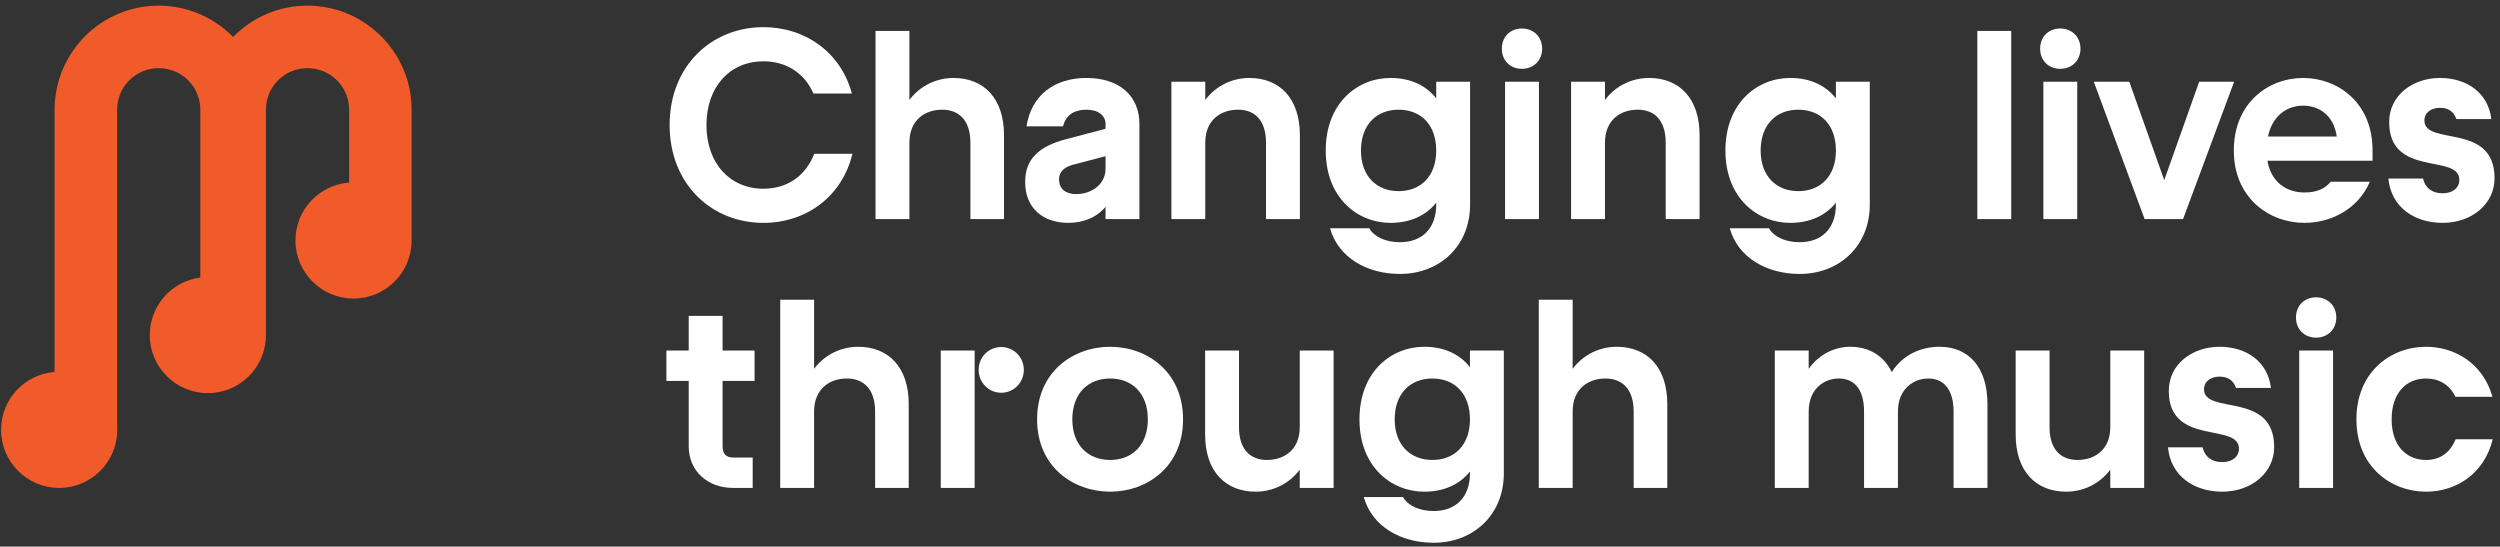 <svg width="279" height="61" viewBox="0 0 279 61" fill="none" xmlns="http://www.w3.org/2000/svg">
<rect x="0" y="0" width="279" height="61" fill="#333333" stroke="none"/>
<path d="M85.2 24.871C89.97 24.871 93.99 21.931 95.13 17.161H90.87C89.94 19.561 87.93 21.061 85.2 21.061C81.42 21.061 78.84 18.181 78.84 13.951C78.84 9.721 81.42 6.841 85.2 6.841C87.81 6.841 89.82 8.221 90.78 10.441H95.07C93.84 5.851 89.88 3.031 85.2 3.031C79.41 3.031 74.73 7.351 74.73 13.951C74.73 20.551 79.41 24.871 85.2 24.871Z" fill="white"/>
<path d="M108.298 15.931V24.451H112.048V15.091C112.048 10.951 109.768 8.701 106.408 8.701C104.578 8.701 102.718 9.511 101.488 11.161V3.451H97.708V24.451H101.488V15.931C101.488 13.381 103.228 12.241 105.148 12.241C106.978 12.241 108.298 13.381 108.298 15.931Z" fill="white"/>
<path d="M119.238 24.871C120.828 24.871 122.388 24.301 123.378 23.071V24.451H127.158V13.831C127.158 10.741 124.968 8.701 121.248 8.701C117.678 8.701 115.098 10.621 114.558 14.101H118.638C118.968 12.691 120.078 12.241 121.248 12.241C122.568 12.241 123.378 12.901 123.378 13.831V14.371L118.938 15.541C115.908 16.351 114.408 17.761 114.408 20.311C114.408 23.251 116.418 24.871 119.238 24.871ZM118.188 20.011C118.188 19.231 118.668 18.691 119.718 18.391L123.378 17.431V18.841C123.378 20.521 121.878 21.661 120.108 21.661C118.968 21.661 118.188 21.121 118.188 20.011Z" fill="white"/>
<path d="M141.287 15.931V24.451H145.067V15.091C145.067 10.951 142.787 8.701 139.427 8.701C137.597 8.701 135.737 9.511 134.507 11.161V9.121H130.727V24.451H134.507V15.931C134.507 13.381 136.247 12.241 138.167 12.241C139.997 12.241 141.287 13.381 141.287 15.931Z" fill="white"/>
<path d="M156.232 30.571C160.672 30.571 164.062 27.451 164.062 22.831V9.121H160.282V10.981C159.112 9.481 157.342 8.701 155.182 8.701C151.492 8.701 147.952 11.491 147.952 16.801C147.952 22.081 151.492 24.871 155.182 24.871C157.342 24.871 159.112 24.091 160.282 22.621V22.831C160.282 25.531 158.662 27.031 156.232 27.031C154.612 27.031 153.322 26.401 152.812 25.471H148.432C149.362 28.771 152.572 30.571 156.232 30.571ZM151.882 16.801C151.882 13.891 153.652 12.241 156.082 12.241C158.542 12.241 160.282 13.891 160.282 16.801C160.282 19.681 158.542 21.331 156.082 21.331C153.652 21.331 151.882 19.681 151.882 16.801Z" fill="white"/>
<path d="M167.964 24.451H171.744V9.121H167.964V24.451ZM167.604 5.431C167.604 6.751 168.534 7.681 169.854 7.681C171.144 7.681 172.104 6.751 172.104 5.431C172.104 4.111 171.144 3.181 169.854 3.181C168.534 3.181 167.604 4.111 167.604 5.431Z" fill="white"/>
<path d="M185.893 15.931V24.451H189.673V15.091C189.673 10.951 187.393 8.701 184.033 8.701C182.203 8.701 180.343 9.511 179.113 11.161V9.121H175.333V24.451H179.113V15.931C179.113 13.381 180.853 12.241 182.773 12.241C184.603 12.241 185.893 13.381 185.893 15.931Z" fill="white"/>
<path d="M200.838 30.571C205.278 30.571 208.668 27.451 208.668 22.831V9.121H204.888V10.981C203.718 9.481 201.948 8.701 199.788 8.701C196.098 8.701 192.558 11.491 192.558 16.801C192.558 22.081 196.098 24.871 199.788 24.871C201.948 24.871 203.718 24.091 204.888 22.621V22.831C204.888 25.531 203.268 27.031 200.838 27.031C199.218 27.031 197.928 26.401 197.418 25.471H193.038C193.968 28.771 197.178 30.571 200.838 30.571ZM196.488 16.801C196.488 13.891 198.258 12.241 200.688 12.241C203.148 12.241 204.888 13.891 204.888 16.801C204.888 19.681 203.148 21.331 200.688 21.331C198.258 21.331 196.488 19.681 196.488 16.801Z" fill="white"/>
<path d="M220.672 24.451H224.452V3.451H220.672V24.451Z" fill="white"/>
<path d="M228.04 24.451H231.82V9.121H228.04V24.451ZM227.68 5.431C227.68 6.751 228.61 7.681 229.93 7.681C231.22 7.681 232.18 6.751 232.18 5.431C232.18 4.111 231.22 3.181 229.93 3.181C228.61 3.181 227.68 4.111 227.68 5.431Z" fill="white"/>
<path d="M239.339 24.451H243.629L249.329 9.121H245.429L241.529 20.101L237.629 9.121H233.669L239.339 24.451Z" fill="white"/>
<path d="M257.185 24.871C260.095 24.871 263.155 23.371 264.475 20.281H260.095C259.495 21.061 258.535 21.481 257.185 21.481C255.205 21.481 253.465 20.371 253.045 17.941H264.775V16.771C264.775 11.431 260.875 8.701 257.035 8.701C253.135 8.701 249.295 11.491 249.295 16.801C249.295 22.081 253.225 24.871 257.185 24.871ZM253.105 15.241C253.585 12.931 255.205 11.791 257.035 11.791C258.655 11.791 260.425 12.721 260.785 15.241H253.105Z" fill="white"/>
<path d="M272.602 24.871C275.842 24.871 278.392 22.771 278.392 19.891C278.392 13.591 270.562 16.351 270.562 13.441C270.562 12.571 271.312 12.031 272.302 12.031C273.262 12.031 273.862 12.481 274.132 13.291H278.032C277.702 10.441 275.392 8.701 272.302 8.701C269.212 8.701 266.632 10.681 266.632 13.621C266.632 19.861 274.462 17.101 274.462 20.071C274.462 20.971 273.712 21.571 272.602 21.571C271.552 21.571 270.682 21.091 270.412 19.921H266.542C266.842 23.131 269.452 24.871 272.602 24.871Z" fill="white"/>
<path d="M81.81 54.451H84V51.061H81.81C81 51.061 80.64 50.611 80.64 49.801V42.511H84.21V39.121H80.64V35.251H76.86V39.121H74.37V42.511H76.86V49.801C76.86 52.591 78.99 54.451 81.81 54.451Z" fill="white"/>
<path d="M97.663 45.931V54.451H101.413V45.091C101.413 40.951 99.133 38.701 95.773 38.701C93.943 38.701 92.083 39.511 90.853 41.161V33.451H87.073V54.451H90.853V45.931C90.853 43.381 92.593 42.241 94.513 42.241C96.343 42.241 97.663 43.381 97.663 45.931Z" fill="white"/>
<path d="M104.989 54.451H108.769V39.121H104.989V54.451ZM109.219 41.281C109.219 42.691 110.329 43.831 111.739 43.831C113.149 43.831 114.259 42.691 114.259 41.281C114.259 39.841 113.119 38.731 111.739 38.731C110.329 38.731 109.219 39.841 109.219 41.281Z" fill="white"/>
<path d="M123.9 54.871C128.01 54.871 132.03 52.081 132.03 46.801C132.03 41.491 128.01 38.701 123.9 38.701C119.76 38.701 115.74 41.491 115.74 46.801C115.74 52.081 119.76 54.871 123.9 54.871ZM119.67 46.801C119.67 43.891 121.44 42.241 123.9 42.241C126.33 42.241 128.1 43.891 128.1 46.801C128.1 49.681 126.33 51.331 123.9 51.331C121.44 51.331 119.67 49.681 119.67 46.801Z" fill="white"/>
<path d="M140.132 54.871C141.962 54.871 143.822 54.061 145.052 52.411V54.451H148.832V39.121H145.052V47.671C145.052 50.191 143.312 51.331 141.392 51.331C139.562 51.331 138.272 50.191 138.272 47.671V39.121H134.492V48.481C134.492 52.621 136.772 54.871 140.132 54.871Z" fill="white"/>
<path d="M159.997 60.571C164.437 60.571 167.827 57.451 167.827 52.831V39.121H164.047V40.981C162.877 39.481 161.107 38.701 158.947 38.701C155.257 38.701 151.717 41.491 151.717 46.801C151.717 52.081 155.257 54.871 158.947 54.871C161.107 54.871 162.877 54.091 164.047 52.621V52.831C164.047 55.531 162.427 57.031 159.997 57.031C158.377 57.031 157.087 56.401 156.577 55.471H152.197C153.127 58.771 156.337 60.571 159.997 60.571ZM155.647 46.801C155.647 43.891 157.417 42.241 159.847 42.241C162.307 42.241 164.047 43.891 164.047 46.801C164.047 49.681 162.307 51.331 159.847 51.331C157.417 51.331 155.647 49.681 155.647 46.801Z" fill="white"/>
<path d="M182.319 45.931V54.451H186.069V45.091C186.069 40.951 183.789 38.701 180.429 38.701C178.599 38.701 176.739 39.511 175.509 41.161V33.451H171.729V54.451H175.509V45.931C175.509 43.381 177.249 42.241 179.169 42.241C180.999 42.241 182.319 43.381 182.319 45.931Z" fill="white"/>
<path d="M218.019 45.931V54.451H221.799V45.091C221.799 40.951 219.669 38.701 216.459 38.701C214.329 38.701 212.319 39.631 211.119 41.521C210.219 39.691 208.599 38.701 206.469 38.701C204.819 38.701 203.049 39.481 201.849 41.161V39.121H198.069V54.451H201.849V45.931C201.849 43.381 203.589 42.241 205.209 42.241C206.889 42.241 208.029 43.381 208.029 45.931V54.451H211.809V45.931C211.809 43.381 213.579 42.241 215.199 42.241C216.849 42.241 218.019 43.381 218.019 45.931Z" fill="white"/>
<path d="M230.589 54.871C232.419 54.871 234.279 54.061 235.509 52.411V54.451H239.289V39.121H235.509V47.671C235.509 50.191 233.769 51.331 231.849 51.331C230.019 51.331 228.729 50.191 228.729 47.671V39.121H224.949V48.481C224.949 52.621 227.229 54.871 230.589 54.871Z" fill="white"/>
<path d="M248.006 54.871C251.246 54.871 253.796 52.771 253.796 49.891C253.796 43.591 245.966 46.351 245.966 43.441C245.966 42.571 246.716 42.031 247.706 42.031C248.666 42.031 249.266 42.481 249.536 43.291H253.436C253.106 40.441 250.796 38.701 247.706 38.701C244.616 38.701 242.036 40.681 242.036 43.621C242.036 49.861 249.866 47.101 249.866 50.071C249.866 50.971 249.116 51.571 248.006 51.571C246.956 51.571 246.086 51.091 245.816 49.921H241.946C242.246 53.131 244.856 54.871 248.006 54.871Z" fill="white"/>
<path d="M256.591 54.451H260.371V39.121H256.591V54.451ZM256.231 35.431C256.231 36.751 257.161 37.681 258.481 37.681C259.771 37.681 260.731 36.751 260.731 35.431C260.731 34.111 259.771 33.181 258.481 33.181C257.161 33.181 256.231 34.111 256.231 35.431Z" fill="white"/>
<path d="M270.747 54.871C274.017 54.871 277.227 52.951 278.187 49.021H274.047C273.417 50.581 272.247 51.331 270.747 51.331C268.497 51.331 266.907 49.681 266.907 46.801C266.907 43.891 268.497 42.241 270.747 42.241C272.127 42.241 273.357 42.871 274.017 44.281H278.157C277.107 40.531 273.927 38.701 270.747 38.701C266.817 38.701 262.977 41.491 262.977 46.801C262.977 52.081 266.817 54.871 270.747 54.871Z" fill="white"/>
<path d="M45.021 7.73C44.135 5.64 42.669 3.874 40.812 2.622C38.966 1.363 36.712 0.63 34.317 0.63C32.722 0.63 31.182 0.954 29.789 1.546C28.36 2.151 27.083 3.037 26.013 4.131C25.463 3.569 24.865 3.062 24.211 2.622C22.36 1.363 20.105 0.63 17.71 0.63C16.116 0.63 14.576 0.954 13.183 1.546C11.093 2.432 9.327 3.899 8.075 5.756C6.822 7.607 6.089 9.862 6.089 12.257V41.511C2.747 41.773 0.12 44.56 0.12 47.969C0.12 51.549 3.022 54.451 6.602 54.451C10.183 54.451 13.085 51.549 13.085 47.969C13.085 47.865 13.073 47.767 13.073 47.669V12.251C13.073 11.603 13.201 10.998 13.433 10.442C13.781 9.611 14.374 8.896 15.12 8.395C15.865 7.894 16.739 7.607 17.71 7.607C18.358 7.607 18.963 7.736 19.519 7.968C20.35 8.316 21.064 8.909 21.566 9.654C22.067 10.399 22.354 11.273 22.354 12.245V30.971C19.17 31.387 16.714 34.1 16.714 37.393C16.714 40.973 19.616 43.875 23.197 43.875C26.777 43.875 29.679 40.973 29.679 37.393C29.679 37.362 29.679 37.338 29.679 37.313V12.251C29.679 11.603 29.808 10.998 30.04 10.442C30.388 9.611 30.981 8.896 31.726 8.395C32.471 7.894 33.345 7.607 34.317 7.607C34.964 7.607 35.569 7.736 36.125 7.968C36.956 8.316 37.671 8.909 38.172 9.654C38.673 10.399 38.96 11.273 38.96 12.245V20.377C35.612 20.627 32.972 23.42 32.972 26.835C32.972 30.415 35.875 33.318 39.455 33.318C43.035 33.318 45.925 30.428 45.938 26.853V12.251C45.938 10.656 45.614 9.116 45.021 7.723V7.73Z" fill="#F15A29"/>
</svg>

